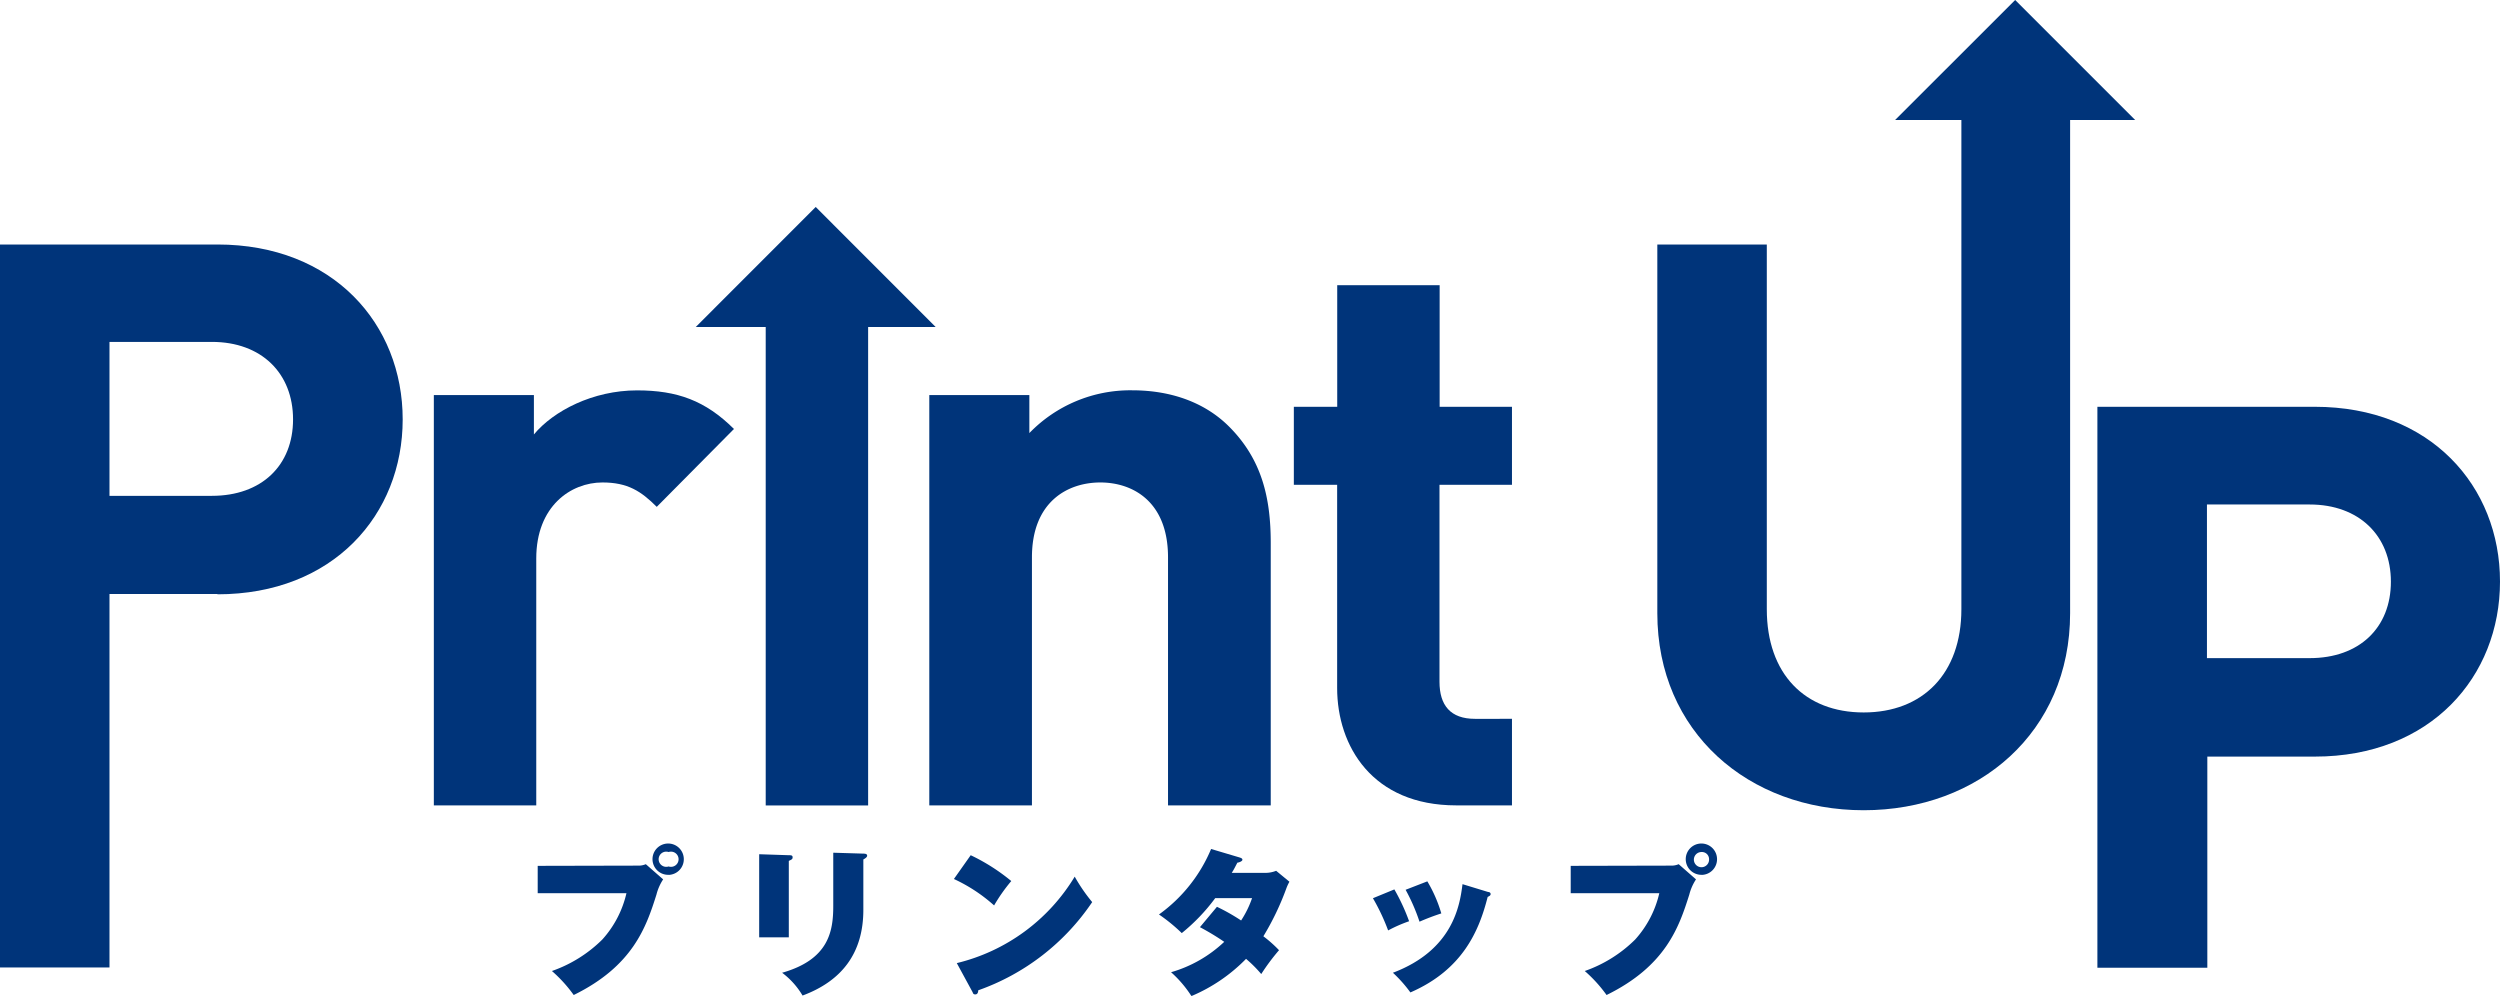 <svg xmlns="http://www.w3.org/2000/svg" viewBox="0 0 329.04 131.07"><defs><style>.cls-1{fill:#00347a;}</style></defs><g id="レイヤー_2" data-name="レイヤー 2"><g id="レイヤー_1-2" data-name="レイヤー 1"><path class="cls-1" d="M27.89,45H14.41V65.26H27.89c6.54,0,10.68-4,10.68-10.06S34.43,45,27.89,45Zm.73,33.18H14.41v49.15H0V32.18H28.62C43.86,32.18,53,42.66,53,55.2S43.86,78.22,28.62,78.22Z"/><path class="cls-1" d="M86.44,66.71c-2.07-2.07-3.83-3.21-7.15-3.21-4.15,0-8.71,3.11-8.71,10V106H57.1V52H70.27v5.18c2.59-3.11,7.77-5.8,13.58-5.8,5.29,0,9,1.35,12.75,5.08Z"/><rect class="cls-1" x="100.78" y="40.11" width="13.48" height="65.9"/><path class="cls-1" d="M153.73,106V73.35c0-7.36-4.66-9.85-8.91-9.85s-9,2.49-9,9.85V106H122.31V52h13.17v5A18.48,18.48,0,0,1,149,51.37c5.39,0,9.75,1.76,12.76,4.77,4.35,4.35,5.49,9.43,5.49,15.34V106Z"/><path class="cls-1" d="M191.65,106c-11,0-15.66-7.77-15.66-15.45V63.81h-5.7V53.54H176v-16h13.48v16H199V63.81h-9.54V89.73c0,3.11,1.45,4.88,4.67,4.88H199V106Z"/><path class="cls-1" d="M245.29,106.64c-15.14,0-27.16-10.27-27.16-25.93V32.18h14.41v48c0,8.51,5,13.59,12.75,13.59s12.86-5.08,12.86-13.59V12.28h14.31V80.71C272.46,96.37,260.43,106.64,245.29,106.64Z"/><path class="cls-1" d="M304,66.4H290.47V86.62H304c6.53,0,10.68-4,10.68-10.06S310.48,66.4,304,66.4Zm.72,33.18h-14.2v27.79H276.05V53.54h28.62c15.25,0,24.37,10.48,24.37,23S319.92,99.58,304.67,99.58Z"/><path class="cls-1" d="M88,112.14a1,1,0,1,0,0,1.9,1,1,0,1,0,0-1.9Zm0,3a2.06,2.06,0,1,1,2-2.07A2.06,2.06,0,0,1,88,115.15Zm-4-1.21a2.35,2.35,0,0,0,1-.19l2.28,2a6.56,6.56,0,0,0-.88,2c-1.36,4.31-3.11,9.4-10.89,13.22a18.29,18.29,0,0,0-2.87-3.16,17.68,17.68,0,0,0,6.63-4.14,13.65,13.65,0,0,0,3.18-6.1H70.77v-3.6Z"/><path class="cls-1" d="M113.63,112.35c.33,0,.5.08.5.27s-.23.35-.5.5v6.63c0,5.73-2.87,9.37-8,11.28a10.35,10.35,0,0,0-2.69-3c6.14-1.75,6.73-5.44,6.73-8.8v-7Zm-9.81.21c.27,0,.5,0,.5.27s-.13.29-.5.48v10.06h-3.9V112.43Z"/><path class="cls-1" d="M125.93,126.76a25,25,0,0,0,15.52-11.38,22.35,22.35,0,0,0,2.3,3.35,30.2,30.2,0,0,1-15,11.61c0,.22-.07.54-.38.54s-.29-.17-.38-.33Zm1.83-14.2a25.65,25.65,0,0,1,5.34,3.4,22.27,22.27,0,0,0-2.26,3.21,21.25,21.25,0,0,0-5.29-3.48Z"/><path class="cls-1" d="M160.17,119.35a25.93,25.93,0,0,1,3.18,1.8,13,13,0,0,0,1.44-2.94h-4.85a24.89,24.89,0,0,1-4.4,4.6,22.71,22.71,0,0,0-3-2.45,20.2,20.2,0,0,0,6.86-8.62l3.73,1.11c.18.06.39.12.39.31s-.44.36-.66.38c-.28.52-.42.84-.74,1.34h4.27a3.76,3.76,0,0,0,1.57-.27l1.75,1.44a5.81,5.81,0,0,0-.43.94,35.71,35.71,0,0,1-3,6.24,17,17,0,0,1,2.06,1.83A28.06,28.06,0,0,0,166,128.2a17.06,17.06,0,0,0-2-2,22,22,0,0,1-7.19,4.9,15,15,0,0,0-2.68-3.14,17,17,0,0,0,7-4,33.39,33.39,0,0,0-3.2-1.93Z"/><path class="cls-1" d="M187.86,116a18.2,18.2,0,0,1,1.84,4.22,30.64,30.64,0,0,0-2.87,1.09,25.2,25.2,0,0,0-1.83-4.2Zm8,1.4c.17,0,.33.1.33.27s-.12.25-.39.38c-1.13,4.47-3.29,9.58-10.17,12.57a17.53,17.53,0,0,0-2.3-2.59c7.93-3,8.81-8.89,9.16-11.66Zm-12.34-.34a26.61,26.61,0,0,1,1.94,4.19,18.67,18.67,0,0,0-2.76,1.21,27.3,27.3,0,0,0-2-4.24Z"/><path class="cls-1" d="M223.94,112.14a1,1,0,1,0,1,.94A.94.94,0,0,0,223.94,112.14Zm0,3a2.06,2.06,0,1,1,2.05-2.07A2.06,2.06,0,0,1,223.94,115.15Zm-4-1.21a2.35,2.35,0,0,0,1-.19l2.28,2a6.56,6.56,0,0,0-.88,2c-1.36,4.31-3.11,9.4-10.89,13.22a18.29,18.29,0,0,0-2.87-3.16,17.68,17.68,0,0,0,6.63-4.14,13.65,13.65,0,0,0,3.18-6.1H206.73v-3.6Z"/><polygon class="cls-1" points="249.43 15.79 265.23 0 281.02 15.79 249.43 15.79"/><polygon class="cls-1" points="91.57 43.04 107.36 27.24 123.15 43.04 91.57 43.04"/></g></g></svg>
